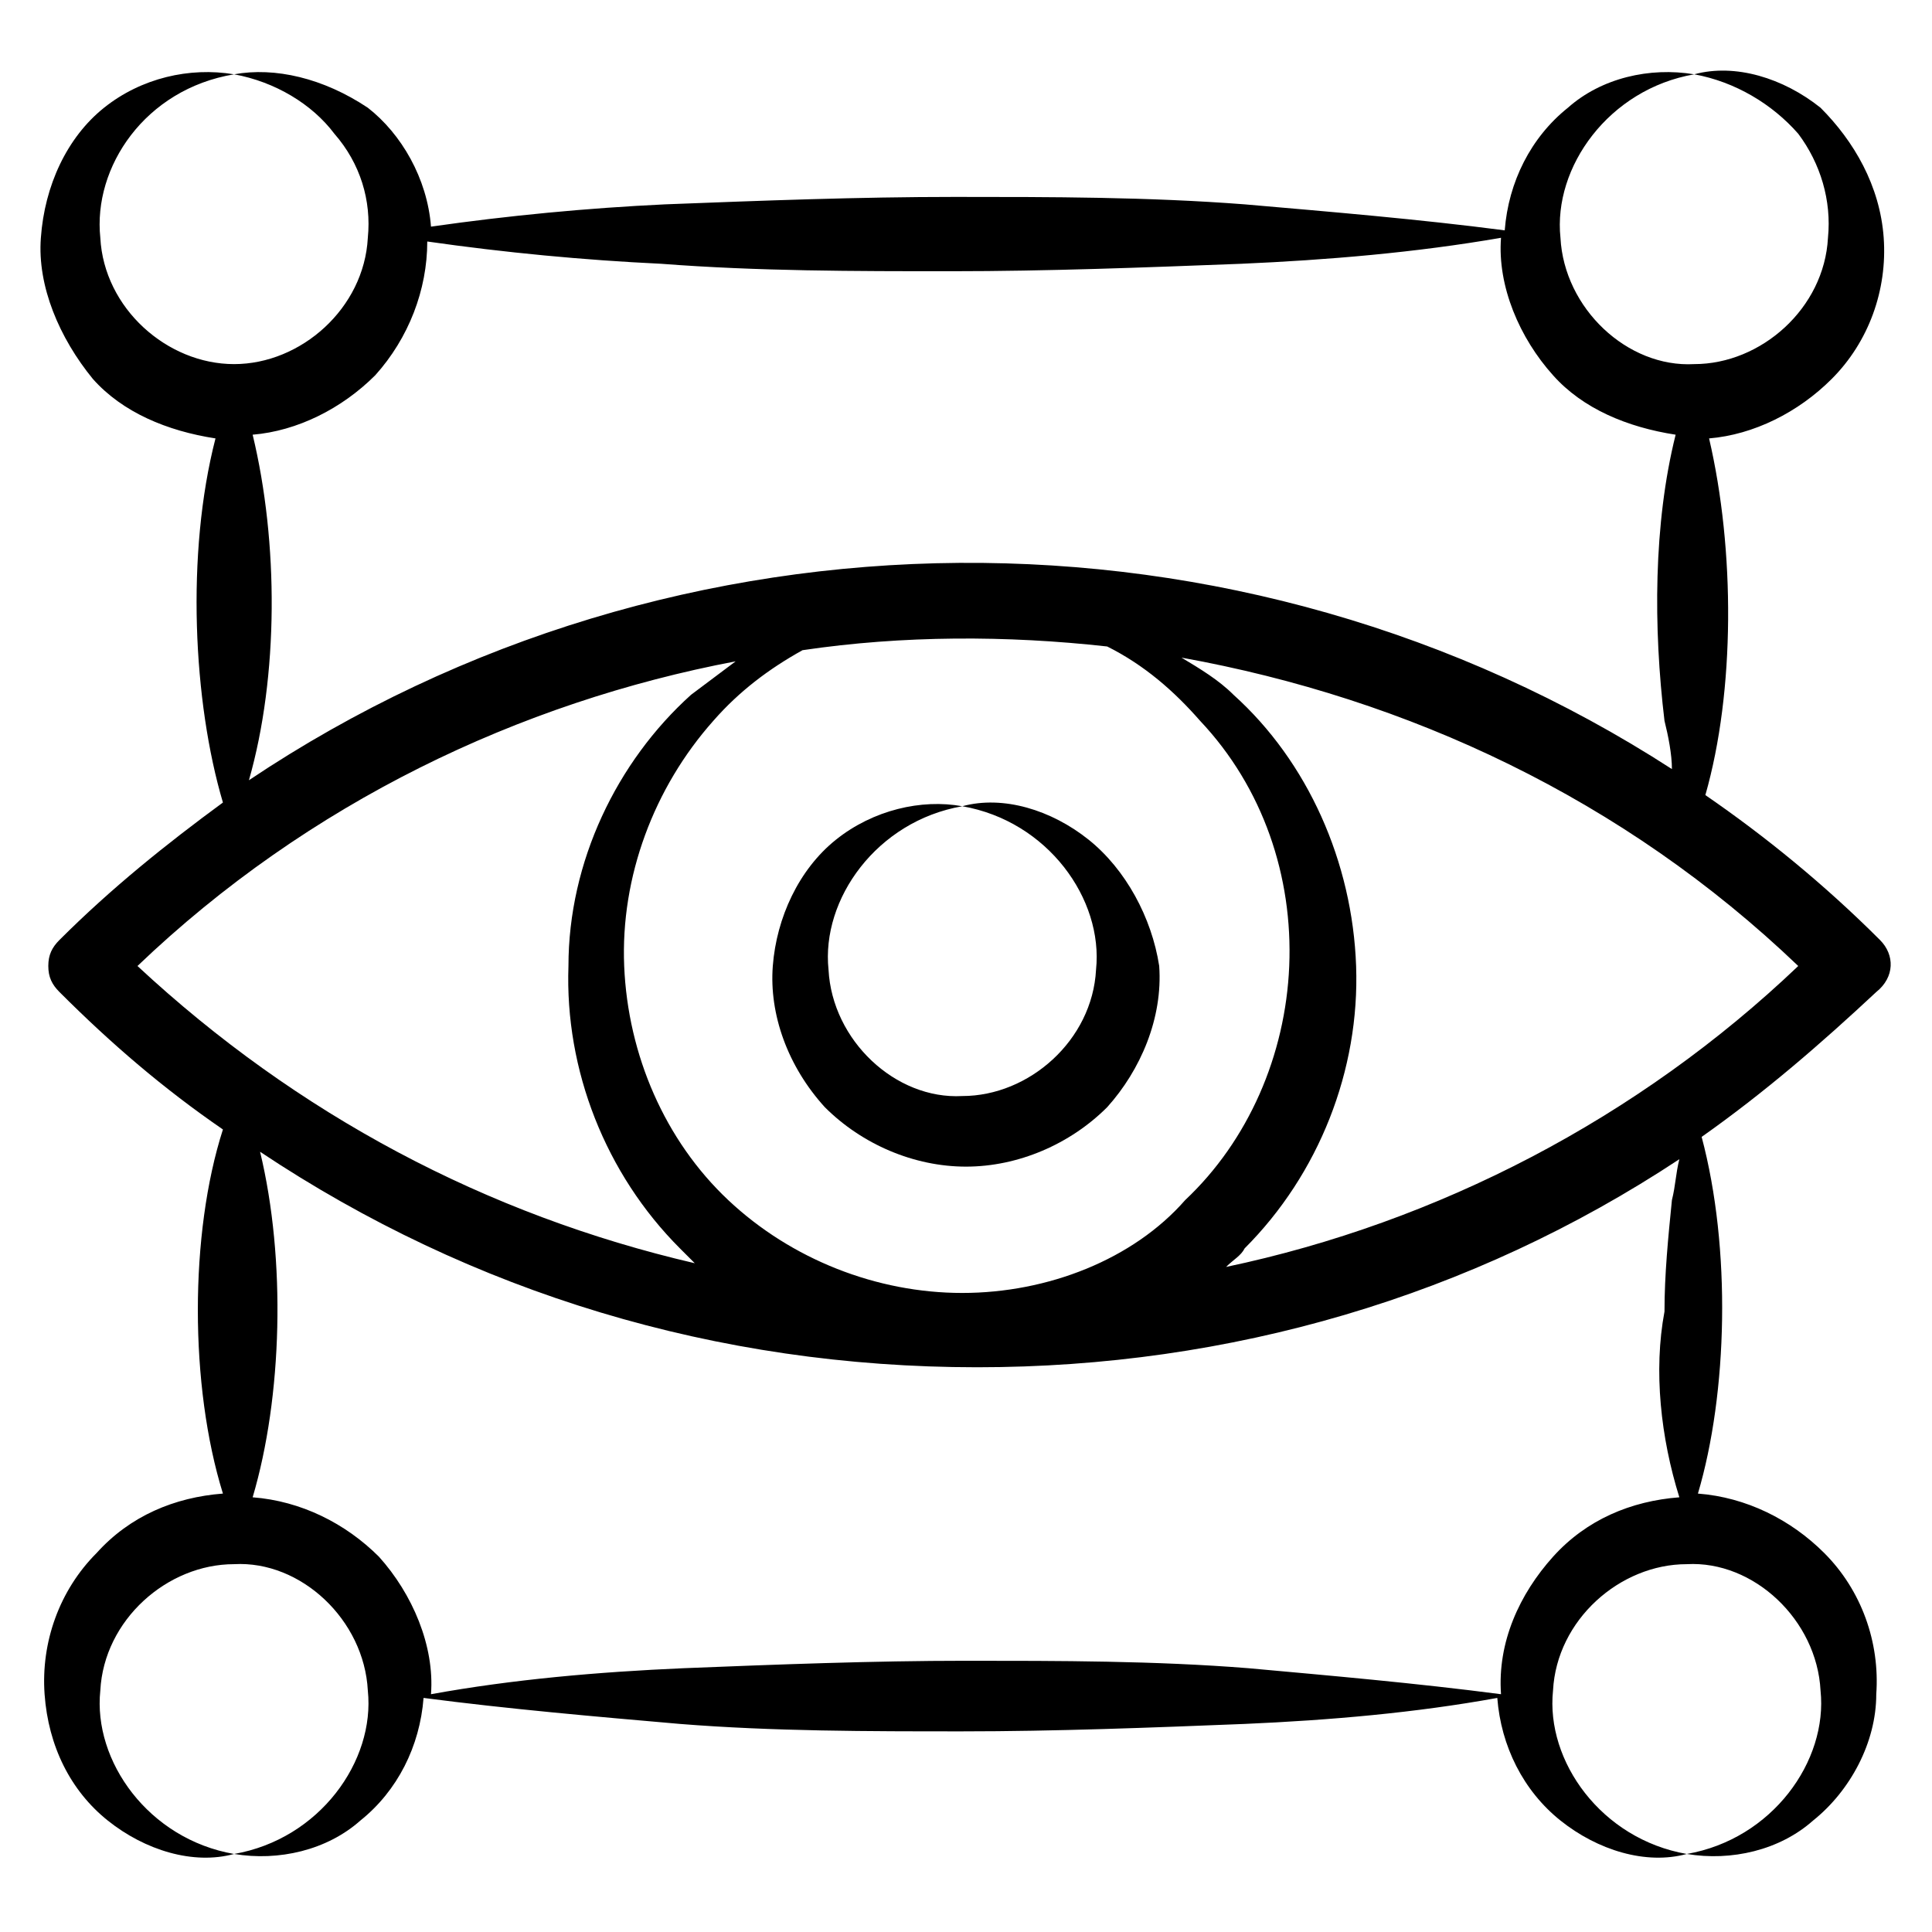 <svg id="Layer_1" enable-background="new 0 0 52 52" height="512" viewBox="0 0 52 52" width="512" xmlns="http://www.w3.org/2000/svg"><g id="_x39_5"><path d="m29.3 22.6c-1-.8-2.3-1.2-3.4-.9 2.3.4 3.8 2.5 3.6 4.4-.1 1.9-1.8 3.4-3.6 3.4-1.8.1-3.5-1.5-3.6-3.4-.2-1.9 1.3-4 3.6-4.4-1.1-.2-2.4.1-3.4.9s-1.6 2.1-1.7 3.4.4 2.7 1.4 3.8c1 1 2.4 1.6 3.8 1.6s2.8-.6 3.8-1.6c.9-1 1.5-2.4 1.4-3.8-.2-1.3-.9-2.6-1.9-3.4z"/><path d="m50.6 25.3c-1.5-1.5-3.1-2.8-4.7-3.9.8-2.8.8-6.6.1-9.6 1.2-.1 2.4-.7 3.3-1.6 1-1 1.5-2.4 1.4-3.8s-.8-2.6-1.7-3.5c-1-.8-2.3-1.2-3.4-.9 1.1.2 2.1.8 2.8 1.6.6.8.9 1.8.8 2.8-.1 1.9-1.8 3.4-3.6 3.4-1.8.1-3.5-1.5-3.6-3.4-.2-1.9 1.3-4 3.6-4.4-1.2-.2-2.5.1-3.4.9-1 .8-1.6 2-1.7 3.3-2.3-.3-4.7-.5-7-.7-2.6-.2-5.2-.2-7.8-.2s-5.2.1-7.8.2c-2.1.1-4.2.3-6.3.6-.1-1.3-.8-2.5-1.7-3.2-1.2-.8-2.5-1.1-3.6-.9 1.1.2 2.1.8 2.7 1.6.7.8 1 1.8.9 2.8-.1 1.9-1.8 3.4-3.6 3.4s-3.5-1.5-3.6-3.4c-.2-1.9 1.2-4 3.6-4.4-1.2-.2-2.5.1-3.5.9s-1.6 2.1-1.7 3.5c-.1 1.3.5 2.7 1.4 3.8.8.9 2 1.4 3.3 1.6-.8 3.1-.6 7.1.2 9.8-1.5 1.1-3 2.3-4.4 3.7-.2.2-.3.4-.3.7s.1.5.3.7c1.4 1.4 2.8 2.6 4.4 3.7-.9 2.8-.9 6.9 0 9.8-1.3.1-2.5.6-3.4 1.6-1 1-1.5 2.4-1.4 3.8s.7 2.6 1.7 3.4 2.3 1.2 3.4.9c-2.3-.4-3.8-2.5-3.6-4.4.1-1.9 1.8-3.4 3.6-3.4 1.8-.1 3.5 1.5 3.6 3.4.2 1.9-1.3 4-3.6 4.4 1.2.2 2.5-.1 3.4-.9 1-.8 1.6-2 1.7-3.3 2.3.3 4.6.5 6.9.7 2.5.2 5.1.2 7.6.2s5.1-.1 7.6-.2c2.3-.1 4.6-.3 6.8-.7.1 1.3.7 2.5 1.7 3.3s2.3 1.2 3.4.9c-2.3-.4-3.8-2.5-3.6-4.4.1-1.9 1.8-3.4 3.6-3.4 1.8-.1 3.5 1.5 3.6 3.4.2 1.9-1.3 4-3.6 4.4 1.2.2 2.5-.1 3.4-.9 1-.8 1.7-2.1 1.7-3.4.1-1.4-.4-2.8-1.4-3.8-.9-.9-2.1-1.5-3.4-1.6.8-2.7.9-6.6.1-9.6 1.7-1.2 3.2-2.5 4.7-3.9.5-.4.5-1 .1-1.4zm-43.8-13.6c1.2-.1 2.4-.7 3.3-1.6.9-1 1.4-2.3 1.4-3.6 2.1.3 4.2.5 6.3.6 2.6.2 5.2.2 7.8.2s5.2-.1 7.8-.2c2.3-.1 4.7-.3 7-.7-.1 1.3.5 2.7 1.4 3.7.8.9 2 1.4 3.3 1.6-.6 2.4-.6 5.2-.3 7.7.1.4.2.9.2 1.3-11.6-7.5-26.8-7.4-38.3.3.8-2.8.8-6.4.1-9.3zm19.1 23.1c-2.3 0-4.6-.9-6.3-2.5s-2.7-3.9-2.8-6.3.8-4.8 2.4-6.6c.7-.8 1.5-1.4 2.4-1.9 2.7-.4 5.5-.4 8.2-.1 1 .5 1.8 1.2 2.5 2 1.7 1.8 2.5 4.2 2.4 6.6s-1.1 4.7-2.8 6.3c-1.4 1.6-3.7 2.5-6 2.5zm-6.1-17c-.4.3-.8.6-1.2.9-2 1.8-3.3 4.5-3.3 7.3-.1 2.8 1 5.6 3 7.6.1.1.3.3.4.4-5.6-1.3-10.7-4-15-8 4.6-4.4 10.3-7.1 16.1-8.2zm25.4 22.5c-1.3.1-2.5.6-3.4 1.6s-1.5 2.3-1.4 3.7c-2.3-.3-4.6-.5-6.8-.7-2.5-.2-5.1-.2-7.6-.2s-5.1.1-7.6.2c-2.3.1-4.6.3-6.8.7.1-1.3-.5-2.7-1.4-3.7-.9-.9-2.1-1.5-3.4-1.6.8-2.7.9-6.4.2-9.3 5.7 3.8 12.3 5.8 19.3 5.8 6.8 0 13.3-1.9 18.9-5.6-.1.4-.1.7-.2 1.1-.1 1-.2 2-.2 3-.3 1.6-.1 3.4.4 5zm-12.2-6.2c.2-.2.4-.3.5-.5 2-2 3.1-4.8 3-7.6s-1.3-5.5-3.3-7.3c-.4-.4-.9-.7-1.4-1 6.1 1.1 11.9 3.8 16.6 8.3-4.3 4.1-9.7 6.9-15.4 8.1z"/></g></svg>